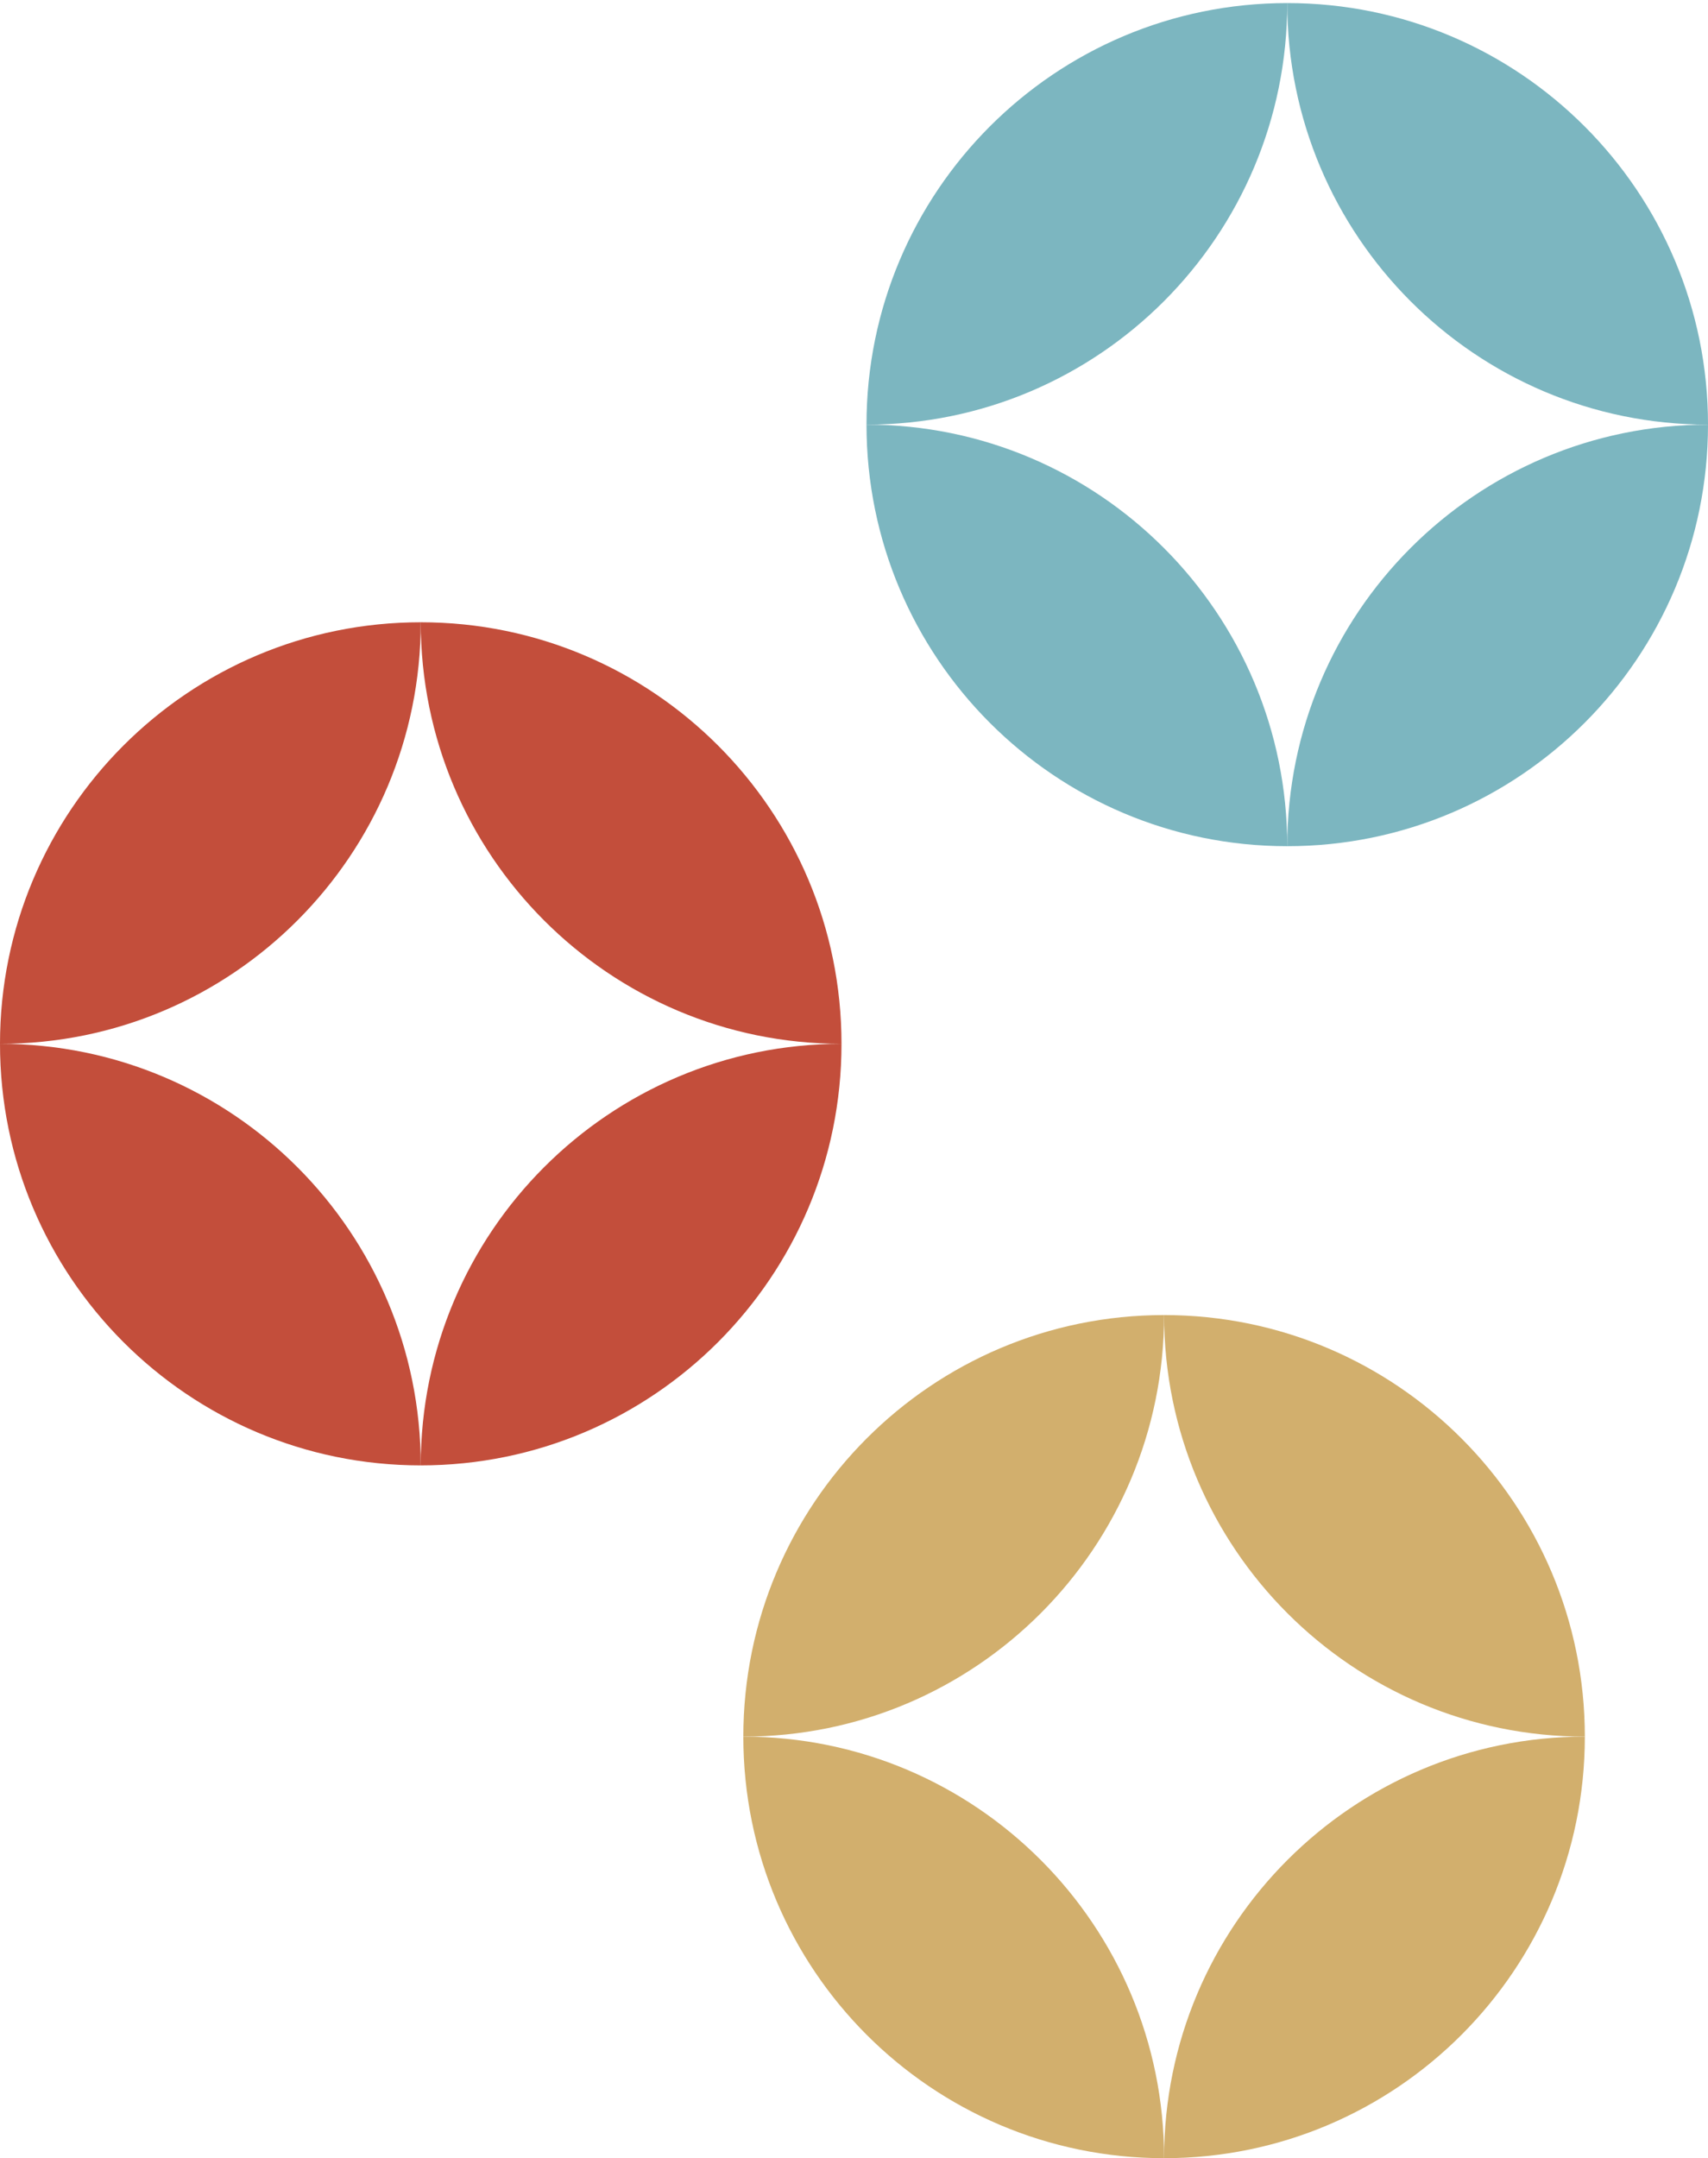 <svg width="213" height="269" viewBox="0 0 213 269" fill="none" xmlns="http://www.w3.org/2000/svg">
<g clip-path="url(#clip0_22_29790)">
<path d="M52.471 77.56C23.492 77.56 0 101.085 0 130.104C28.98 130.104 52.471 106.579 52.471 77.56Z" fill="#C34E3B"/>
<path d="M104.941 130.104C104.941 101.085 81.449 77.56 52.471 77.56C52.471 106.579 75.963 130.104 104.941 130.104Z" fill="#C34E3B"/>
<path d="M0 130.104C0 159.123 23.492 182.648 52.471 182.648C52.471 153.629 28.98 130.104 0 130.104Z" fill="#C34E3B"/>
<path d="M104.941 130.104C75.963 130.104 52.471 153.629 52.471 182.648C81.449 182.648 104.941 159.123 104.941 130.104Z" fill="#C34E3B"/>
<path d="M145.169 163.912C116.191 163.912 92.699 187.437 92.699 216.456C121.679 216.456 145.169 192.931 145.169 163.912Z" fill="#D2AF6D"/>
<path d="M197.64 216.456C197.64 187.437 174.148 163.912 145.169 163.912C145.169 192.931 168.662 216.456 197.64 216.456Z" fill="#D2AF6D"/>
<path d="M92.699 216.456C92.699 245.475 116.191 269 145.169 269C145.169 239.981 121.679 216.456 92.699 216.456Z" fill="#D2AF6D"/>
<path d="M197.64 216.456C168.662 216.456 145.169 239.981 145.169 269C174.148 269 197.64 245.475 197.64 216.456Z" fill="#D2AF6D"/>
<path d="M160.529 0.383C131.551 0.383 108.059 23.908 108.059 52.927C137.039 52.927 160.529 29.402 160.529 0.383Z" fill="#7CB6C0"/>
<path d="M213 52.927C213 23.908 189.508 0.383 160.529 0.383C160.529 29.402 184.022 52.927 213 52.927Z" fill="#7CB6C0"/>
<path d="M108.059 52.927C108.059 81.946 131.551 105.471 160.529 105.471C160.529 76.452 137.039 52.927 108.059 52.927Z" fill="#7CB6C0"/>
<path d="M213 52.927C184.022 52.927 160.529 76.452 160.529 105.471C189.508 105.471 213 81.946 213 52.927Z" fill="#7CB6C0"/>
</g>
<defs>
<clipPath id="clip0_22_29790">
<rect width="213" height="268.617" fill="white" transform="translate(0 0.383)"/>
</clipPath>
</defs>
</svg>
